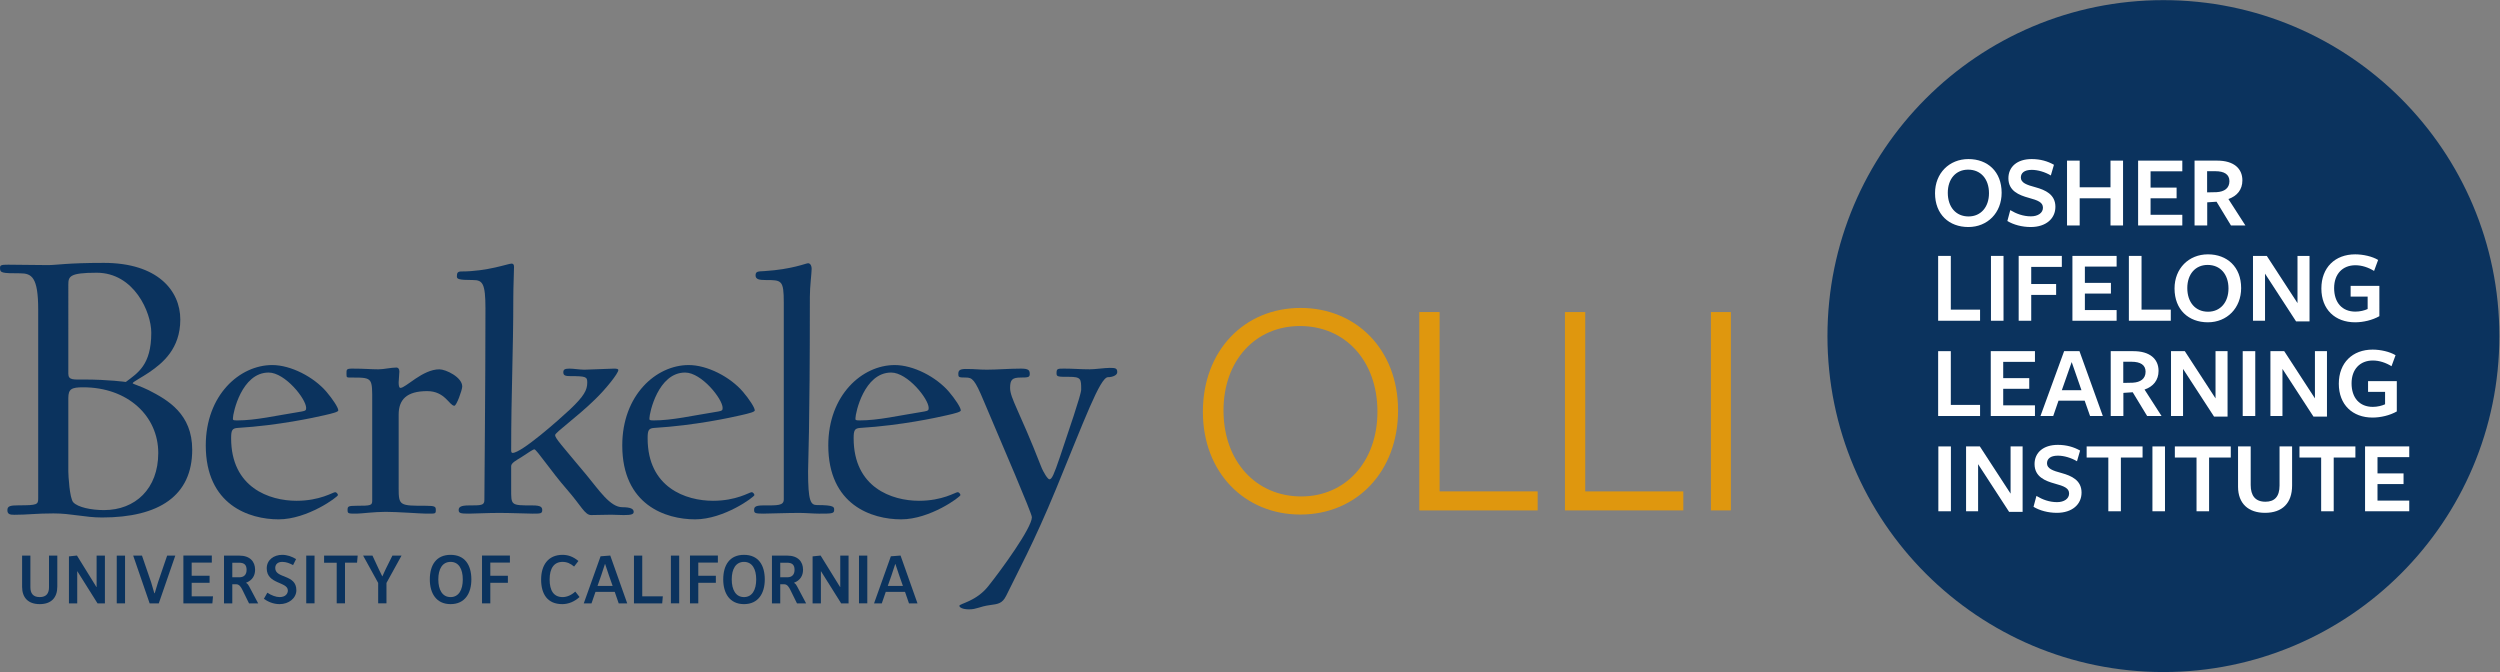 <?xml version="1.0" encoding="UTF-8" standalone="no"?>
<svg
   xmlns:dc="http://purl.org/dc/elements/1.1/"
   xmlns:cc="http://creativecommons.org/ns#"
   xmlns:rdf="http://www.w3.org/1999/02/22-rdf-syntax-ns#"
   xmlns:svg="http://www.w3.org/2000/svg"
   xmlns="http://www.w3.org/2000/svg"
   viewBox="0 0 441.093 118.573"
   height="118.573"
   width="441.093"
   xml:space="preserve"
   id="svg2"
   version="1.1"><rect x="0" y="0" width="441.093" height="118.573" fill="#808080" stroke="none"/><defs
     id="defs6"><clipPath
       id="clipPath20"
       clipPathUnits="userSpaceOnUse"><path
         id="path18"
         d="M 0.004,82.965 H 1478.81 V 541.559 H 0.004 Z" /></clipPath></defs><g
     transform="matrix(1.333,0,0,-1.333,0,118.573)"
     id="g10"><g
       transform="scale(0.1)"
       id="g12"><g
         id="g14"><g
           clip-path="url(#clipPath20)"
           id="g16"><path
             id="path22"
             style="fill:#0b335e;fill-opacity:1;fill-rule:nonzero;stroke:none"
             d="m 428.375,339.684 c -12.289,-2.832 -59.57,-13.243 -113.461,-16.543 -7.578,-0.481 -8.988,-2.84 -8.988,-13.711 0,-65.254 50.582,-82.746 86.531,-82.746 31.188,0 48.219,11.359 51.051,11.359 2.367,0 3.789,-2.844 3.789,-3.801 0,-2.344 -40.192,-32.137 -78.492,-32.137 -38.758,0 -96.45,18.915 -96.45,97.864 0,66.66 44.922,106.375 87.942,106.375 24.59,0 54.848,-15.606 71.859,-35.461 8.043,-9.453 15.61,-20.797 15.61,-24.578 0,-1.883 -6.621,-3.782 -19.391,-6.621 m -72.812,56.738 c -35.926,0 -47.274,-53.899 -47.274,-60.527 0,-2.356 0,-2.825 5.68,-2.825 24.59,0 50.105,6.145 85.57,11.817 5.195,0.937 5.68,1.886 5.68,4.726 0,11.817 -27.891,46.809 -49.656,46.809" /><path
             id="path24"
             style="fill:#0b335e;fill-opacity:1;fill-rule:nonzero;stroke:none"
             d="m 601.414,352.457 c -6.621,0 -12.293,19.375 -35.93,19.375 -27.421,0 -37.82,-11.34 -37.82,-31.199 v -97.406 c 0,-23.153 1.41,-23.153 36.402,-23.153 12.289,0 12.758,-1.426 12.758,-5.683 0,-5.196 -0.469,-4.727 -12.758,-4.727 -6.621,0 -38.293,2.371 -53.433,2.371 -16.07,0 -32.141,-2.371 -38.762,-2.371 -10.879,0 -11.824,0 -11.824,4.727 0,4.746 0.476,5.683 11.824,5.683 19.383,0 20.801,0.469 20.801,7.09 v 129.539 c 0,32.149 0.945,33.086 -25.527,33.086 -8.52,0 -8.52,-0.469 -8.52,4.738 0,5.672 -0.473,7.102 7.578,7.102 16.07,0 25.051,-0.949 34.512,-0.949 7.558,0 16.539,2.363 24.105,2.363 1.895,0 3.785,-1.414 3.785,-5.203 0,-2.367 -0.941,-12.766 -0.941,-14.192 0,-4.257 0.469,-7.558 2.359,-7.558 7.09,0 29.309,24.59 51.532,24.59 8.511,0 30.258,-10.41 30.258,-22.696 0,-4.726 -7.559,-25.527 -10.399,-25.527" /><path
             id="path26"
             style="fill:#0b335e;fill-opacity:1;fill-rule:nonzero;stroke:none"
             d="m 825.039,207.777 c -5.668,0 -11.809,0.469 -16.066,0.469 -5.676,0 -19.856,-0.469 -26.469,-0.469 -8.524,0 -12.774,11.828 -32.633,34.524 -19.848,22.683 -39.723,52.469 -42.558,52.469 -1.891,0 -8.5,-4.723 -16.543,-9.922 -7.559,-4.735 -14.18,-8.055 -14.18,-12.301 V 242.77 c 0,-22.227 -0.949,-22.227 28.359,-22.227 10.867,0 12.762,-2.355 12.762,-6.145 0,-4.734 -2.363,-4.734 -12.762,-4.734 -7.09,0 -28.84,0.957 -43.961,0.957 -16.078,0 -33.57,-0.957 -40.191,-0.957 -10.879,0 -13.703,0.477 -13.703,4.734 0,3.79 2.355,6.145 13.703,6.145 16.074,0 20.332,0 20.332,7.09 0,13.711 1.422,153.652 1.422,253.418 0,33.554 -3.789,37.812 -16.555,37.812 -19.379,0 -21.266,1.426 -21.266,4.746 0,4.715 0.942,6.61 6.141,6.61 34.039,0 61.93,10.402 66.188,10.402 2.363,0 3.308,-1.418 3.308,-4.258 0,-6.144 -0.945,-26.008 -0.945,-41.133 0,-71.867 -2.832,-124.816 -2.832,-201.875 0,-1.886 0.469,-3.308 1.89,-3.308 11.821,0 61,43.492 76.122,57.683 18.437,17.489 22.691,25.528 22.691,35.45 0,7.566 -1.422,8.504 -22.215,8.504 -7.098,0 -9.469,0.949 -9.469,5.207 0,3.789 2.371,4.738 8.52,4.738 4.723,0 13.699,-1.418 19.379,-1.418 6.144,0 33.574,1.418 39.242,1.418 3.789,0 5.68,-0.481 5.68,-1.899 0,-4.265 -16.071,-24.589 -30.731,-38.777 -23.64,-23.164 -52.953,-43.957 -52.953,-47.277 0,-4.246 8.504,-13.231 41.606,-52.949 16.078,-19.383 31.199,-42.539 47.277,-42.539 11.34,0 15.133,-2.372 15.133,-6.153 0,-3.308 -3.321,-4.258 -13.723,-4.258" /><path
             id="path28"
             style="fill:#0b335e;fill-opacity:1;fill-rule:nonzero;stroke:none"
             d="m 979.656,339.684 c -12.301,-2.832 -59.57,-13.243 -113.472,-16.543 -7.559,-0.481 -8.981,-2.84 -8.981,-13.711 0,-65.254 50.582,-82.746 86.52,-82.746 31.191,0 48.222,11.359 51.058,11.359 2.364,0 3.782,-2.844 3.782,-3.801 0,-2.344 -40.188,-32.137 -78.477,-32.137 -38.77,0 -96.449,18.915 -96.449,97.864 0,66.66 44.906,106.375 87.937,106.375 24.582,0 54.84,-15.606 71.871,-35.461 8.028,-9.453 15.59,-20.797 15.59,-24.578 0,-1.883 -6.609,-3.782 -19.379,-6.621 m -72.812,56.738 c -35.93,0 -47.27,-53.899 -47.27,-60.527 0,-2.356 0,-2.825 5.672,-2.825 24.574,0 50.098,6.145 85.567,11.817 5.199,0.937 5.667,1.886 5.667,4.726 0,11.817 -27.882,46.809 -49.636,46.809" /><path
             id="path30"
             style="fill:#0b335e;fill-opacity:1;fill-rule:nonzero;stroke:none"
             d="m 1083.76,209.664 c -7.1,0 -17.49,0.957 -26.01,0.957 -16.07,0 -41.12,-0.957 -47.75,-0.957 -10.871,0 -11.836,0.957 -11.836,4.734 0,3.313 0.481,6.145 11.836,6.145 19.39,0 27.42,-0.469 27.42,8.035 V 489.09 c 0,29.773 -2.83,29.773 -24.1,29.773 -8.51,0 -13.25,0.946 -13.25,6.16 0,5.676 3.78,5.196 11.83,5.676 36.87,2.352 54.84,10.399 57.68,10.399 2.36,0 4.72,-2.371 4.72,-7.567 0,-5.676 -2.36,-22.707 -2.36,-36.886 0,-180.125 -2.36,-217.469 -2.36,-231.192 0,-39.234 3.3,-44.433 11.81,-44.433 23.64,0 22.7,-2.832 22.7,-6.622 0,-4.734 -3.32,-4.734 -20.33,-4.734" /><path
             id="path32"
             style="fill:#0b335e;fill-opacity:1;fill-rule:nonzero;stroke:none"
             d="m 1252.35,339.684 c -12.29,-2.832 -59.57,-13.243 -113.47,-16.543 -7.56,-0.481 -8.99,-2.84 -8.99,-13.711 0,-65.254 50.6,-82.746 86.53,-82.746 31.2,0 48.22,11.359 51.05,11.359 2.37,0 3.78,-2.844 3.78,-3.801 0,-2.344 -40.18,-32.137 -78.47,-32.137 -38.78,0 -96.46,18.915 -96.46,97.864 0,66.66 44.92,106.375 87.95,106.375 24.58,0 54.85,-15.606 71.86,-35.461 8.04,-9.453 15.6,-20.797 15.6,-24.578 0,-1.883 -6.62,-3.782 -19.38,-6.621 m -72.81,56.738 c -35.93,0 -47.28,-53.899 -47.28,-60.527 0,-2.356 0,-2.825 5.67,-2.825 24.6,0 50.12,6.145 85.58,11.817 5.2,0.937 5.68,1.886 5.68,4.726 0,11.817 -27.91,46.809 -49.65,46.809" /><path
             id="path34"
             style="fill:#0b335e;fill-opacity:1;fill-rule:nonzero;stroke:none"
             d="m 1466.52,390.27 c -10.4,0 -31.21,-56.739 -68.55,-147.512 -29.8,-72.332 -51.07,-110.625 -66.2,-141.824 -5.19,-10.411 -10.87,-10.879 -21.27,-12.305 -14.18,-1.887 -17.49,-5.664 -27.9,-5.664 -8.05,0 -12.76,2.352 -12.76,4.727 0,2.832 22.21,5.664 38.29,25.997 17.02,21.281 57.68,77.07 57.68,91.25 0,5.203 -37.81,92.675 -63.83,154.128 -11.82,28.36 -15.13,30.735 -23.62,30.735 -9.48,0 -9.93,0.469 -9.93,4.726 0,4.258 1.41,6.621 9.93,6.621 13.22,0 16.53,-0.937 27.87,-0.937 13.24,0 29.79,1.406 44.92,1.406 9.94,0 11.83,-1.887 11.83,-7.09 0,-4.257 -1.89,-4.726 -11.83,-4.726 -11.33,0 -14.18,-2.84 -14.18,-13.711 0,-13.711 12.29,-30.266 40.65,-103.067 3.8,-9.929 9.47,-17.96 11.37,-17.96 3.3,0 6.13,6.613 13.69,28.839 11.35,34.024 28.38,83.203 28.38,89.817 0,14.176 0,17.019 -16.08,17.019 -14.65,0 -16.55,0 -16.55,4.735 0,6.144 1.42,6.144 9.94,6.144 12.76,0 21.26,-0.937 34.03,-0.937 7.1,0 19.86,1.894 26.48,1.894 7.56,0 9.93,-0.48 9.93,-5.683 0,-4.25 -6.63,-6.621 -12.29,-6.621" /><path
             id="path36"
             style="fill:#0b335e;fill-opacity:1;fill-rule:nonzero;stroke:none"
             d="m 52.602,89.887 c -15.504,0 -23.352,8.762 -23.352,22.98 v 41.238 h 10.977 v -41.796 c 0,-7.926 3.332,-13.106 12.375,-13.106 8.949,0 12.266,5.18 12.266,13.02 v 41.882 h 10.98 v -41.152 c 0,-14.305 -7.836,-23.066 -23.246,-23.066" /><path
             id="path38"
             style="fill:#0b335e;fill-opacity:1;fill-rule:nonzero;stroke:none"
             d="m 129.074,90.894 -26.66,42.45 h -0.191 V 90.894 H 91.246 v 62.2 l 10.613,1.101 25.735,-41.609 h 0.285 v 41.519 h 10.976 V 90.894 h -9.781" /><path
             id="path40"
             style="fill:#0b335e;fill-opacity:1;fill-rule:nonzero;stroke:none"
             d="m 154.527,154.098 h 10.985 V 90.902 h -10.985 v 63.196" /><path
             id="path42"
             style="fill:#0b335e;fill-opacity:1;fill-rule:nonzero;stroke:none"
             d="m 210.16,90.894 h -12.09 l -21.773,63.211 h 11.621 l 12.09,-35.242 c 0,0 1.199,-3.691 4.254,-14.492 h 0.547 c 3.136,10.801 4.339,14.395 4.339,14.395 l 12.079,35.339 h 10.8 L 210.16,90.894" /><path
             id="path44"
             style="fill:#0b335e;fill-opacity:1;fill-rule:nonzero;stroke:none"
             d="m 281.102,90.894 h -38.379 v 63.3 h 37.636 v -9.316 h -26.66 v -17.441 h 23.711 v -9.317 h -23.711 v -17.902 h 28.231 l -0.828,-9.325" /><path
             id="path46"
             style="fill:#0b335e;fill-opacity:1;fill-rule:nonzero;stroke:none"
             d="m 329.621,90.894 -8.758,17.812 c -1.851,3.777 -4.164,7.469 -8.133,7.469 h -5.257 V 90.894 h -10.981 v 63.211 h 20.301 c 13.941,0 20.859,-7.742 20.859,-18.726 0,-7.563 -3.597,-14.027 -11.91,-17.168 v -0.18 c 2.039,-1.199 3.141,-2.859 3.879,-4.336 l 12.09,-22.8 z M 316.52,144.703 h -9.047 v -19.297 h 9.226 c 6.645,0 9.696,3.875 9.696,9.871 0,5.911 -2.403,9.426 -9.875,9.426" /><path
             id="path48"
             style="fill:#0b335e;fill-opacity:1;fill-rule:nonzero;stroke:none"
             d="m 370.113,89.887 c -8.664,0 -15.687,3.41 -20.847,7.012 l 4.609,8.118 c 5.172,-3.496 11.352,-5.813 16.238,-5.813 7.293,0 10.895,4.063 10.895,8.762 0,11.824 -27.965,8.039 -27.965,29.258 0,11.16 9.324,17.898 20.492,17.898 6.645,0 13.012,-2.312 18.352,-5.625 l -3.961,-7.937 c -4.711,2.402 -8.949,4.238 -14.391,4.238 -6.101,0 -9.23,-3.41 -9.23,-8.117 0,-14.305 27.965,-7.84 27.965,-29.344 0,-10.695 -10.067,-18.449 -22.157,-18.449" /><path
             id="path50"
             style="fill:#0b335e;fill-opacity:1;fill-rule:nonzero;stroke:none"
             d="m 405.348,154.098 h 10.98 V 90.902 h -10.98 v 63.196" /><path
             id="path52"
             style="fill:#0b335e;fill-opacity:1;fill-rule:nonzero;stroke:none"
             d="M 472.609,144.789 H 456.648 V 90.914 h -10.976 v 53.789 h -16.703 v 9.402 h 44.472 l -0.832,-9.316" /><path
             id="path54"
             style="fill:#0b335e;fill-opacity:1;fill-rule:nonzero;stroke:none"
             d="M 511.535,117.934 V 90.902 h -10.98 v 27.032 l -19.926,36.171 h 12.367 l 8.387,-17.996 c 0,0 1.203,-2.296 4.523,-9.308 h 0.278 c 3.129,7.012 4.242,9.308 4.242,9.308 l 8.953,17.996 h 12.09 l -19.934,-36.171" /><path
             id="path56"
             style="fill:#0b335e;fill-opacity:1;fill-rule:nonzero;stroke:none"
             d="m 596.402,89.887 c -19.101,0 -27.488,14.582 -27.488,32.66 0,19.012 8.481,32.574 27.488,32.574 19.008,0 27.5,-13.562 27.5,-32.574 0,-18.078 -8.398,-32.66 -27.5,-32.66 m 0,55.91 c -10.879,0 -16.238,-9.406 -16.238,-23.156 0,-13.844 5.359,-23.438 16.238,-23.438 10.801,0 16.153,9.594 16.153,23.344 0,13.75 -5.262,23.25 -16.153,23.25" /><path
             id="path58"
             style="fill:#0b335e;fill-opacity:1;fill-rule:nonzero;stroke:none"
             d="m 648.98,144.879 v -17.441 h 23.254 v -9.317 H 648.98 V 90.902 h -10.976 v 63.301 h 36.91 v -9.324 H 648.98" /><path
             id="path60"
             style="fill:#0b335e;fill-opacity:1;fill-rule:nonzero;stroke:none"
             d="m 744.191,89.887 c -19.472,0 -27.957,13.195 -27.957,32.57 0,19.004 9.317,32.664 28.329,32.664 7.835,0 14.398,-2.676 21.031,-8.125 l -5.715,-7.371 c -4.887,4.051 -9.32,6.172 -15.316,6.172 -11.161,0 -17.071,-8.391 -17.071,-23.25 0,-14.953 5.528,-23.344 17.246,-23.344 5.633,0 11.543,2.59 16.715,7.297 l 5.629,-7.199 c -6.461,-5.906 -14.398,-9.414 -22.891,-9.414" /><path
             id="path62"
             style="fill:#0b335e;fill-opacity:1;fill-rule:nonzero;stroke:none"
             d="m 818.918,90.894 -5.258,15.235 h -25.465 l -5.269,-15.235 h -10.238 l 22.242,62.294 12.816,1.007 22.434,-63.3 z m -12.922,37.011 c 0,0 -0.738,2.02 -5.074,15.125 h -0.184 c -4.25,-13.105 -4.98,-15.125 -4.98,-15.125 l -4.891,-13.937 h 20.02 l -4.891,13.937" /><path
             id="path64"
             style="fill:#0b335e;fill-opacity:1;fill-rule:nonzero;stroke:none"
             d="m 876.488,90.894 h -37.371 v 63.211 h 10.969 v -53.886 h 27.23 l -0.828,-9.325" /><path
             id="path66"
             style="fill:#0b335e;fill-opacity:1;fill-rule:nonzero;stroke:none"
             d="m 888.012,154.098 h 10.98 V 90.902 h -10.98 v 63.196" /><path
             id="path68"
             style="fill:#0b335e;fill-opacity:1;fill-rule:nonzero;stroke:none"
             d="m 924.262,144.879 v -17.441 h 23.246 v -9.317 H 924.262 V 90.902 h -10.985 v 63.301 h 36.911 v -9.324 h -25.926" /><path
             id="path70"
             style="fill:#0b335e;fill-opacity:1;fill-rule:nonzero;stroke:none"
             d="m 984.777,89.887 c -19.101,0 -27.5,14.582 -27.5,32.66 0,19.012 8.493,32.574 27.5,32.574 19.013,0 27.493,-13.562 27.493,-32.574 0,-18.078 -8.39,-32.66 -27.493,-32.66 m 0,55.91 c -10.886,0 -16.242,-9.406 -16.242,-23.156 0,-13.844 5.356,-23.438 16.242,-23.438 10.801,0 16.153,9.594 16.153,23.344 0,13.75 -5.266,23.25 -16.153,23.25" /><path
             id="path72"
             style="fill:#0b335e;fill-opacity:1;fill-rule:nonzero;stroke:none"
             d="m 1054.89,90.894 -8.77,17.812 c -1.83,3.777 -4.15,7.469 -8.11,7.469 h -5.27 V 90.894 h -10.98 v 63.211 h 20.31 c 13.93,0 20.85,-7.742 20.85,-18.726 0,-7.563 -3.59,-14.027 -11.9,-17.168 v -0.18 c 2.03,-1.199 3.14,-2.859 3.87,-4.336 l 12.08,-22.8 z m -13.1,53.809 h -9.05 v -19.297 h 9.23 c 6.65,0 9.7,3.875 9.7,9.871 0,5.911 -2.41,9.426 -9.88,9.426" /><path
             id="path74"
             style="fill:#0b335e;fill-opacity:1;fill-rule:nonzero;stroke:none"
             d="m 1113.38,90.894 -26.66,42.45 h -0.19 V 90.894 h -10.98 v 62.2 l 10.62,1.101 25.73,-41.609 h 0.28 v 41.519 h 10.98 V 90.894 h -9.78" /><path
             id="path76"
             style="fill:#0b335e;fill-opacity:1;fill-rule:nonzero;stroke:none"
             d="m 1136.98,154.098 h 10.98 V 90.902 h -10.98 v 63.196" /><path
             id="path78"
             style="fill:#0b335e;fill-opacity:1;fill-rule:nonzero;stroke:none"
             d="m 1203.13,90.894 -5.25,15.235 h -25.47 l -5.26,-15.235 h -10.24 l 22.24,62.294 12.82,1.007 22.42,-63.3 z m -12.91,37.011 c 0,0 -0.74,2.02 -5.08,15.125 h -0.18 c -4.25,-13.105 -4.99,-15.125 -4.99,-15.125 l -4.89,-13.937 h 20.03 l -4.89,13.937" /><path
             id="path80"
             style="fill:#0b335e;fill-opacity:1;fill-rule:nonzero;stroke:none"
             d="m 135.012,204.566 c -22.832,0 -40.27,5.391 -64.18,5.391 -22.832,0 -34.418,-1.809 -51.812,-1.809 -5.438,0 -9.238,0.547 -9.238,5.981 0,5.437 3.262,6.531 15.223,6.531 24.457,0 25.551,1.074 25.551,9.227 v 250.039 c 0,42.941 -8.711,47.832 -23.922,47.832 -24.461,0 -26.629,0.547 -26.629,7.07 0,3.809 1.621,4.348 10.859,4.348 16.859,0 33.699,-0.539 52.727,-0.539 11.414,0 25.039,2.929 73.949,2.929 70.672,0 101.109,-36.406 101.109,-75 0,-38.601 -23.367,-57.617 -40.765,-69.578 -10.332,-7.07 -22.289,-13.047 -22.289,-14.679 0,-1.082 10.328,-3.797 21.199,-9.246 25.539,-13.04 57.617,-31.524 57.617,-78.821 0,-60.867 -43.836,-89.676 -119.398,-89.676 m -7.071,323.965 c -35.867,0 -37.5,-4.894 -37.5,-15.761 V 394.809 c 0,-8.692 7.062,-7.618 20.114,-7.618 33.148,0 55.976,-3.25 55.976,-3.25 15.762,11.954 33.711,22.286 33.711,65.223 0,27.172 -22.828,79.367 -72.301,79.367 M 110.012,376.883 c -15.219,0 -19.571,-2.192 -19.571,-14.145 v -97.293 c 0,-4.902 1.633,-35.332 6.519,-40.769 5.98,-6.516 23.375,-10.324 40.769,-10.324 41.301,0 71.75,28.261 71.75,75.546 0,48.926 -40.218,86.985 -99.468,86.985" /></g></g><path
         id="path82"
         style="fill:#0b335e;fill-opacity:1;fill-rule:nonzero;stroke:none"
         d="m 2863.5,-0.004 c 245.59,0 444.68,199.082 444.68,444.68 0,245.574 -199.09,444.664 -444.68,444.664 -245.57,0 -444.66,-199.09 -444.66,-444.664 0,-245.598 199.09,-444.68 444.66,-444.68" /><path
         id="path84"
         style="fill:#ffffff;fill-opacity:1;fill-rule:nonzero;stroke:none"
         d="m 2605.04,664.969 c -16.34,0 -26.92,-12.367 -26.92,-30.625 0,-18.821 10.72,-31.321 27.47,-31.321 16.34,0 27.05,12.5 27.05,30.762 0,18.817 -10.85,31.184 -27.6,31.184 z m 0.27,-75.949 c -25.4,0 -44.08,16.621 -44.08,44.765 0,26.504 18.82,45.184 44.22,45.184 25.27,0 43.94,-16.473 43.94,-44.625 0,-26.504 -18.67,-45.324 -44.08,-45.324" /><path
         id="path86"
         style="fill:#ffffff;fill-opacity:1;fill-rule:nonzero;stroke:none"
         d="m 2704.07,614.566 c 0,7.137 -6.46,9.747 -19.08,13.184 -12.37,3.426 -26.65,8.926 -26.65,25.809 0,15.246 11.68,25.41 30.76,25.41 11.68,0 21.29,-2.879 29.53,-7.547 l -4.12,-14.152 c -7.55,4.531 -17.17,7.414 -25.27,7.414 -10.02,0 -14.42,-4.25 -14.42,-10.157 0,-7.004 7.69,-9.757 19.5,-12.91 12.91,-3.574 26.23,-9.472 26.23,-25.82 0,-15.656 -12.5,-26.777 -32.68,-26.777 -11.4,0 -22.8,3.015 -30.9,7.968 l 3.85,14.414 c 7.96,-4.804 17.02,-8.242 27.32,-8.242 9.34,0 15.93,4.539 15.93,11.406" /><path
         id="path88"
         style="fill:#ffffff;fill-opacity:1;fill-rule:nonzero;stroke:none"
         d="m 2793.48,591.078 v 35.977 h -40.79 v -35.977 h -16.75 v 85.832 h 16.75 v -35.293 h 40.79 v 35.293 h 16.61 v -85.832 h -16.61" /><path
         id="path90"
         style="fill:#ffffff;fill-opacity:1;fill-rule:nonzero;stroke:none"
         d="m 2830.03,591.078 v 85.832 h 58.5 v -14.14 h -42.02 v -21.563 h 34.46 v -14.152 h -34.46 v -21.836 h 42.02 v -14.141 h -58.5" /><path
         id="path92"
         style="fill:#ffffff;fill-opacity:1;fill-rule:nonzero;stroke:none"
         d="m 2933.85,635.16 c 10.31,0.551 17.04,5.219 17.04,14.563 0,8.925 -6.73,13.183 -18.68,13.183 -0.13,0 -10.85,0 -10.85,0 v -28.019 z m -12.35,-44.082 h -16.76 v 85.832 c 0,0 30.35,0 30.08,0 21.7,0 33.23,-10.305 33.23,-26.094 0,-12.218 -6.86,-20.73 -18.53,-24.718 l 22.52,-35.02 h -19.09 l -19.1,31.445 -12.35,-0.82 v -30.625" /><path
         id="path94"
         style="fill:#ffffff;fill-opacity:1;fill-rule:nonzero;stroke:none"
         d="m 2565.35,464.977 v 85.828 h 16.76 v -71.129 h 38.72 v -14.699 h -55.48" /><path
         id="path96"
         style="fill:#ffffff;fill-opacity:1;fill-rule:nonzero;stroke:none"
         d="m 2635.26,464.977 v 85.828 h 16.62 v -85.828 h -16.62" /><path
         id="path98"
         style="fill:#ffffff;fill-opacity:1;fill-rule:nonzero;stroke:none"
         d="m 2671.93,550.805 h 57.13 v -14.559 h -40.51 V 513.59 h 32.96 v -14.414 h -32.96 v -34.199 h -16.62 v 85.828" /><path
         id="path100"
         style="fill:#ffffff;fill-opacity:1;fill-rule:nonzero;stroke:none"
         d="m 2743.08,464.977 v 85.828 h 58.5 v -14.137 h -42.02 v -21.566 h 34.47 v -14.149 h -34.47 v -21.836 h 42.02 v -14.14 h -58.5" /><path
         id="path102"
         style="fill:#ffffff;fill-opacity:1;fill-rule:nonzero;stroke:none"
         d="m 2817.8,464.977 v 85.828 h 16.76 v -71.129 h 38.72 v -14.699 h -55.48" /><path
         id="path104"
         style="fill:#ffffff;fill-opacity:1;fill-rule:nonzero;stroke:none"
         d="m 2922.05,538.863 c -16.35,0 -26.92,-12.363 -26.92,-30.625 0,-18.816 10.71,-31.316 27.46,-31.316 16.34,0 27.06,12.5 27.06,30.758 0,18.82 -10.85,31.183 -27.6,31.183 z m 0.27,-75.949 c -25.41,0 -44.08,16.621 -44.08,44.766 0,26.515 18.81,45.187 44.22,45.187 25.26,0 43.94,-16.484 43.94,-44.629 0,-26.504 -18.68,-45.324 -44.08,-45.324" /><path
         id="path106"
         style="fill:#ffffff;fill-opacity:1;fill-rule:nonzero;stroke:none"
         d="m 3040.99,550.805 h 15.93 v -86.649 h -17.85 l -41.06,63.164 v -62.343 h -15.93 v 85.828 h 18.26 l 40.65,-62.481 v 62.481" /><path
         id="path108"
         style="fill:#ffffff;fill-opacity:1;fill-rule:nonzero;stroke:none"
         d="m 3117.22,462.914 c -26.36,0 -44.63,16.895 -44.63,44.766 0,27.746 18.13,45.187 44.77,45.187 10.44,0 22.66,-2.746 30.35,-7.414 l -5.36,-14.558 c -7.55,4.668 -16.2,7.546 -24.72,7.546 -17.03,0 -28.15,-11.668 -28.15,-30.203 0,-19.23 10.58,-31.172 28.15,-31.172 6.05,0 11.96,1.504 16.21,3.426 v 16.485 h -22.52 v 14.14 h 38.04 V 471.02 c -9.21,-5.223 -21.29,-8.106 -32.14,-8.106" /><path
         id="path110"
         style="fill:#ffffff;fill-opacity:1;fill-rule:nonzero;stroke:none"
         d="m 2565.35,338.883 v 85.832 h 16.76 v -71.137 h 38.72 v -14.695 h -55.48" /><path
         id="path112"
         style="fill:#ffffff;fill-opacity:1;fill-rule:nonzero;stroke:none"
         d="m 2634.99,338.883 v 85.832 h 58.5 V 410.57 h -42.02 v -21.562 h 34.46 v -14.149 h -34.46 v -21.836 h 42.02 v -14.14 h -58.5" /><path
         id="path114"
         style="fill:#ffffff;fill-opacity:1;fill-rule:nonzero;stroke:none"
         d="m 2742.12,410.289 -13.05,-37.207 h 25.96 z m 41.2,-71.406 h -16.9 l -7.14,20.32 h -34.61 l -7,-20.32 h -16.89 l 31.31,85.832 h 20.32 l 30.91,-85.832" /><path
         id="path116"
         style="fill:#ffffff;fill-opacity:1;fill-rule:nonzero;stroke:none"
         d="m 2822.88,382.965 c 10.3,0.547 17.03,5.215 17.03,14.558 0,8.926 -6.73,13.188 -18.68,13.188 -0.14,0 -10.85,0 -10.85,0 v -28.02 z m -12.37,-44.082 h -16.74 v 85.832 c 0,0 30.35,0 30.07,0 21.69,0 33.24,-10.305 33.24,-26.098 0,-12.215 -6.88,-20.73 -18.55,-24.715 l 22.52,-35.019 h -19.08 l -19.09,31.445 -12.37,-0.82 v -30.625" /><path
         id="path118"
         style="fill:#ffffff;fill-opacity:1;fill-rule:nonzero;stroke:none"
         d="m 2932.49,424.715 h 15.93 v -86.652 h -17.86 l -41.06,63.164 v -62.344 h -15.93 v 85.832 h 18.26 l 40.66,-62.485 v 62.485" /><path
         id="path120"
         style="fill:#ffffff;fill-opacity:1;fill-rule:nonzero;stroke:none"
         d="m 2968.47,338.883 v 85.832 h 16.62 v -85.832 h -16.62" /><path
         id="path122"
         style="fill:#ffffff;fill-opacity:1;fill-rule:nonzero;stroke:none"
         d="M 3064.06,424.715 H 3080 v -86.652 h -17.86 l -41.06,63.164 v -62.344 h -15.93 v 85.832 h 18.27 l 40.64,-62.485 v 62.485" /><path
         id="path124"
         style="fill:#ffffff;fill-opacity:1;fill-rule:nonzero;stroke:none"
         d="m 3140.3,336.82 c -26.37,0 -44.63,16.899 -44.63,44.77 0,27.742 18.13,45.183 44.77,45.183 10.44,0 22.65,-2.746 30.35,-7.414 l -5.36,-14.558 c -7.55,4.668 -16.2,7.547 -24.72,7.547 -17.03,0 -28.15,-11.668 -28.15,-30.203 0,-19.231 10.57,-31.172 28.15,-31.172 6.05,0 11.95,1.504 16.2,3.425 v 16.485 h -22.52 v 14.14 h 38.05 v -40.097 c -9.21,-5.223 -21.29,-8.106 -32.14,-8.106" /><path
         id="path126"
         style="fill:#ffffff;fill-opacity:1;fill-rule:nonzero;stroke:none"
         d="m 2565.62,212.789 v 85.828 h 16.62 v -85.828 h -16.62" /><path
         id="path128"
         style="fill:#ffffff;fill-opacity:1;fill-rule:nonzero;stroke:none"
         d="m 2661.22,298.617 h 15.93 v -86.648 h -17.86 l -41.06,63.164 v -62.344 h -15.93 v 85.828 h 18.26 l 40.66,-62.48 v 62.48" /><path
         id="path130"
         style="fill:#ffffff;fill-opacity:1;fill-rule:nonzero;stroke:none"
         d="m 2738.68,236.273 c 0,7.141 -6.46,9.747 -19.08,13.188 -12.37,3.426 -26.65,8.922 -26.65,25.809 0,15.242 11.68,25.41 30.76,25.41 11.68,0 21.29,-2.879 29.53,-7.547 l -4.12,-14.153 c -7.55,4.532 -17.17,7.422 -25.28,7.422 -10.01,0 -14.41,-4.257 -14.41,-10.168 0,-7 7.69,-9.754 19.5,-12.91 12.91,-3.57 26.23,-9.472 26.23,-25.816 0,-15.656 -12.5,-26.781 -32.68,-26.781 -11.4,0 -22.81,3.019 -30.9,7.968 l 3.85,14.414 c 7.96,-4.804 17.02,-8.23 27.32,-8.23 9.34,0 15.93,4.531 15.93,11.394" /><path
         id="path132"
         style="fill:#ffffff;fill-opacity:1;fill-rule:nonzero;stroke:none"
         d="m 2807.22,283.922 v -71.133 h -16.62 v 71.133 h -28.7 v 14.695 h 74.02 v -14.695 h -28.7" /><path
         id="path134"
         style="fill:#ffffff;fill-opacity:1;fill-rule:nonzero;stroke:none"
         d="m 2848.98,212.789 v 85.828 h 16.61 v -85.828 h -16.61" /><path
         id="path136"
         style="fill:#ffffff;fill-opacity:1;fill-rule:nonzero;stroke:none"
         d="m 2923.97,283.922 v -71.133 h -16.62 v 71.133 h -28.7 v 14.695 h 74.02 v -14.695 h -28.7" /><path
         id="path138"
         style="fill:#ffffff;fill-opacity:1;fill-rule:nonzero;stroke:none"
         d="m 2998.01,210.727 c -21.98,0 -35.71,12.226 -35.71,34.613 v 53.277 h 16.75 v -51.082 c 0,-14.152 6.18,-22.109 19.5,-22.109 11.95,0 18.68,6.59 18.68,21.426 0,-0.555 0,51.765 0,51.765 h 16.61 c 0,0 0,-50.945 0,-51.765 0,-23.348 -13.04,-36.125 -35.83,-36.125" /><path
         id="path140"
         style="fill:#ffffff;fill-opacity:1;fill-rule:nonzero;stroke:none"
         d="m 3088.92,283.922 v -71.133 h -16.61 v 71.133 h -28.7 v 14.695 h 74.02 v -14.695 h -28.71" /><path
         id="path142"
         style="fill:#ffffff;fill-opacity:1;fill-rule:nonzero;stroke:none"
         d="m 3130.41,212.789 v 85.828 h 58.5 v -14.14 h -42.02 v -21.563 h 34.47 v -14.148 h -34.47 V 226.93 h 42.02 v -14.141 h -58.5" /><path
         id="path144"
         style="fill:#df970e;fill-opacity:1;fill-rule:nonzero;stroke:none"
         d="m 1720.69,457.992 c -58.81,0 -101.24,-45.371 -101.24,-111.734 0,-67.641 43.27,-113.84 102.92,-113.84 58.39,0 100.82,45.781 100.82,112.156 0,67.629 -42.85,113.418 -102.5,113.418 z m 0.42,-249.519 c -73.1,0 -128.96,55.031 -128.96,136.101 0,80.235 54.19,137.364 129.38,137.364 73.1,0 128.97,-54.61 128.97,-135.68 0,-80.238 -54.19,-137.785 -129.39,-137.785" /><path
         id="path146"
         style="fill:#df970e;fill-opacity:1;fill-rule:nonzero;stroke:none"
         d="m 1878.58,213.93 v 262.55 h 26.89 V 239.137 h 129.8 V 213.93 h -156.69" /><path
         id="path148"
         style="fill:#df970e;fill-opacity:1;fill-rule:nonzero;stroke:none"
         d="m 2071.36,213.93 v 262.55 h 26.89 V 239.137 h 129.8 V 213.93 h -156.69" /><path
         id="path150"
         style="fill:#df970e;fill-opacity:1;fill-rule:nonzero;stroke:none"
         d="m 2264.57,213.93 v 262.55 h 26.46 V 213.93 h -26.46" /></g></g></svg>